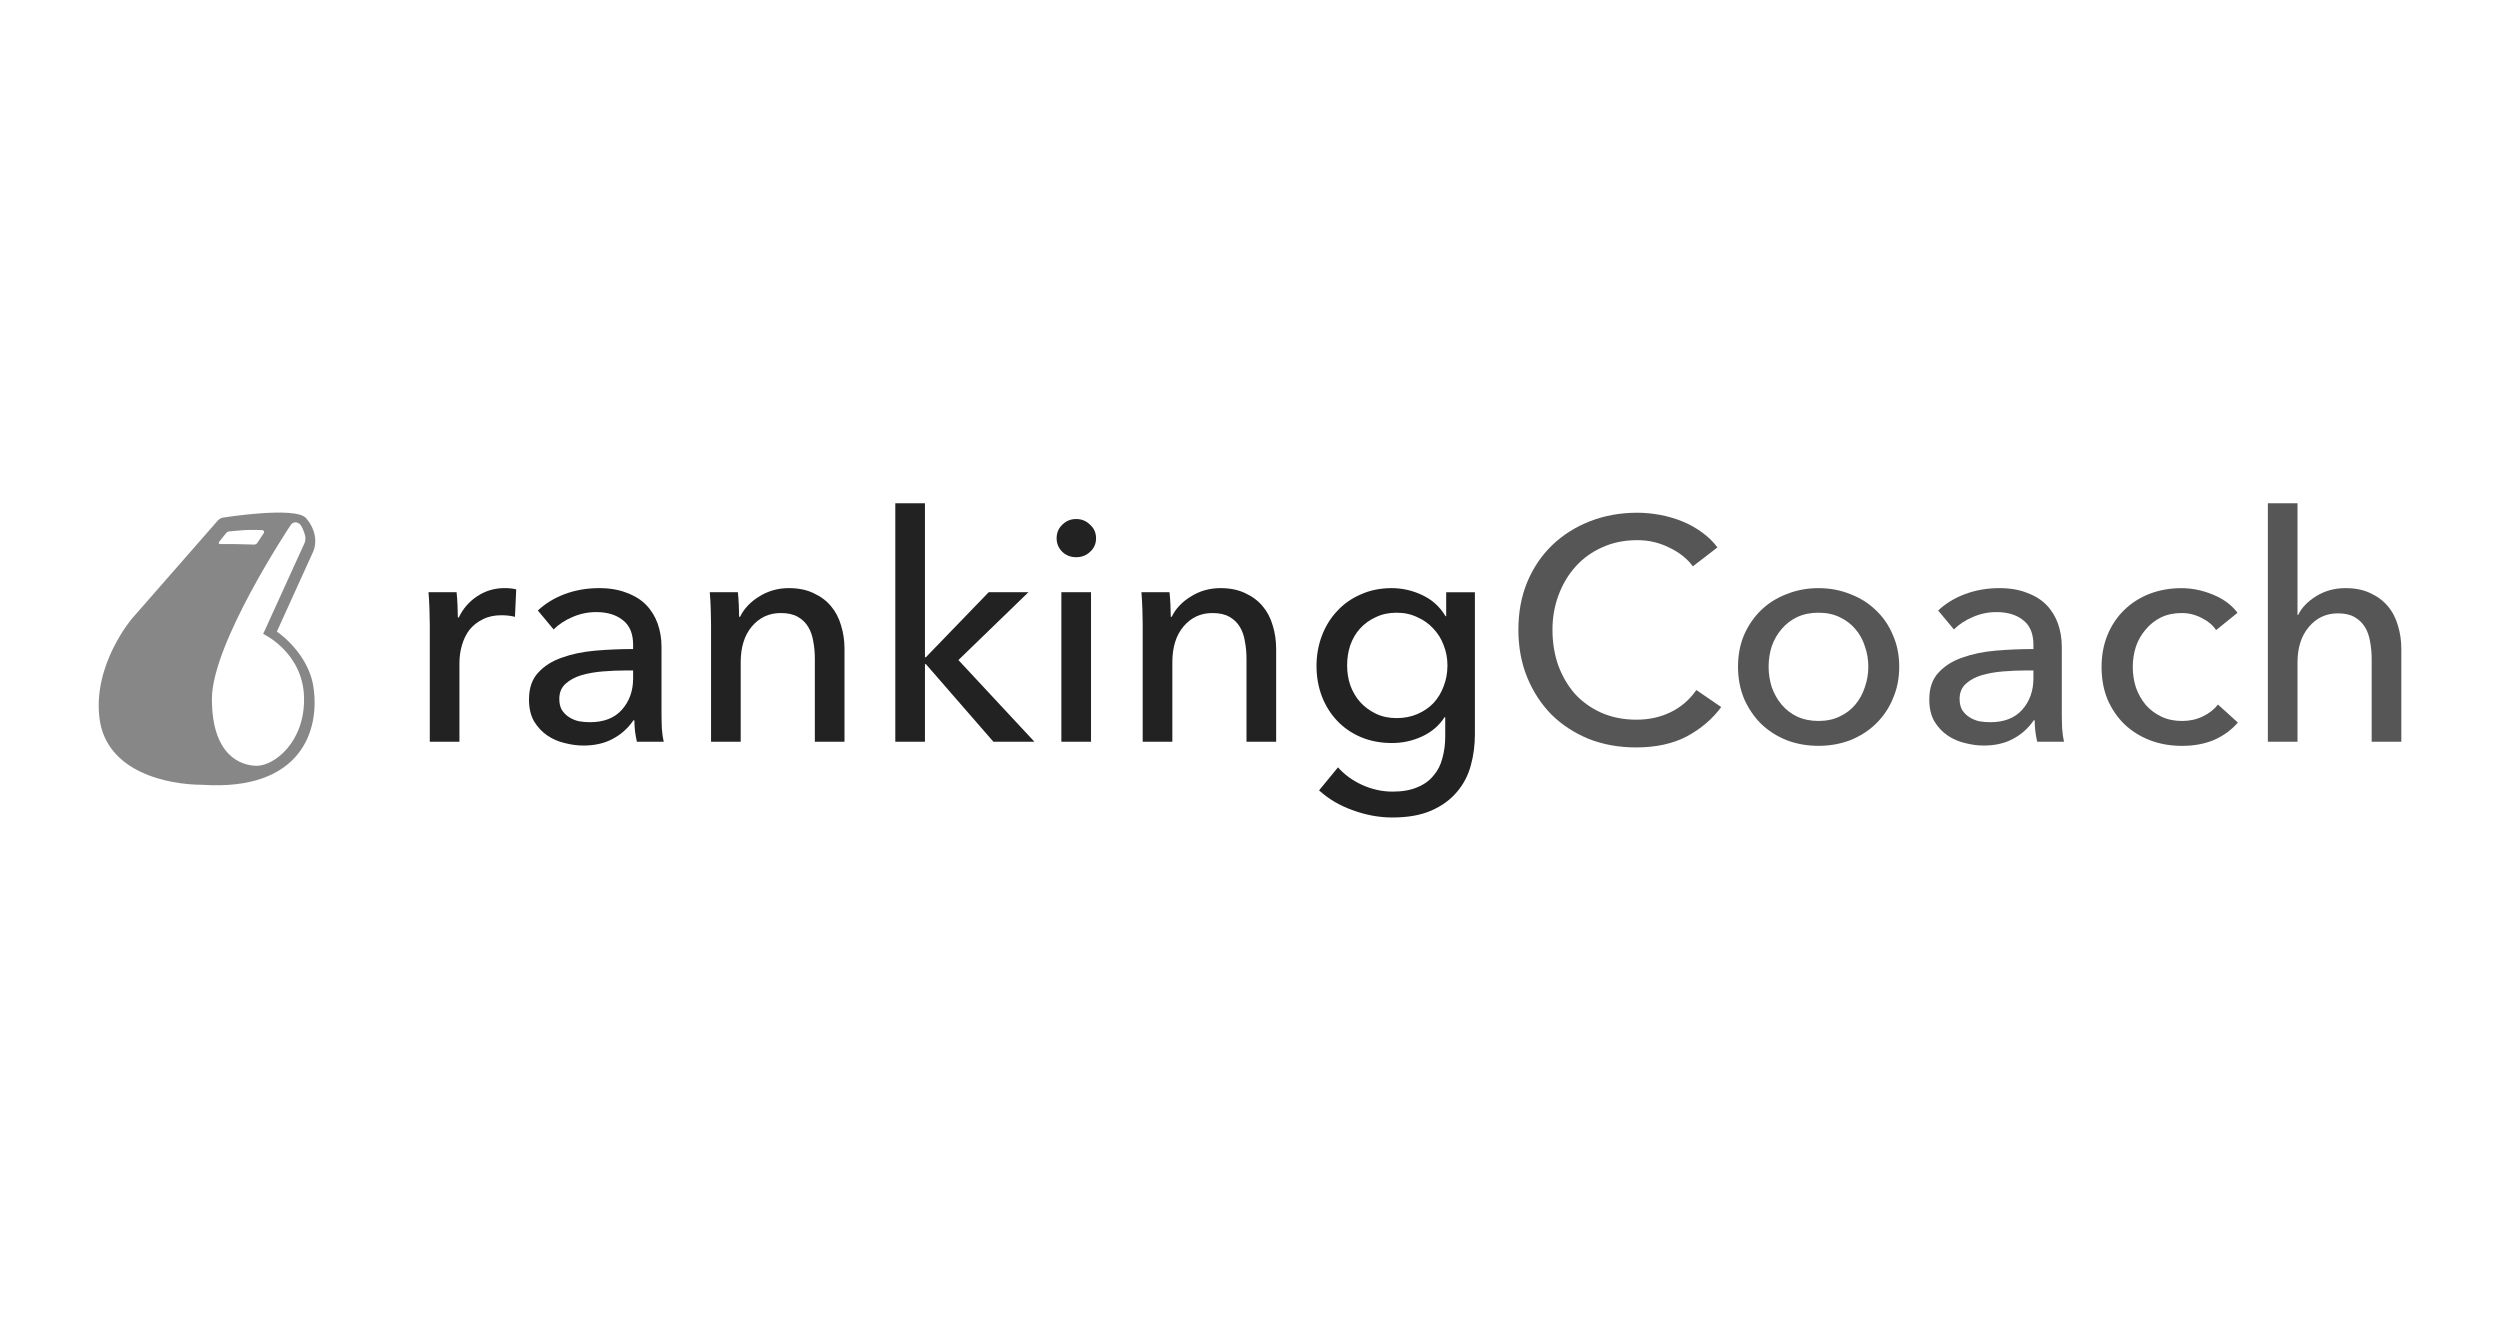 <?xml version="1.0" encoding="UTF-8"?>
<svg xmlns="http://www.w3.org/2000/svg" id="Layer_1" data-name="Layer 1" viewBox="0 0 152 80.3">
  <defs>
    <style>
      .cls-1 {
        fill: #878787;
        fill-rule: evenodd;
      }

      .cls-2 {
        fill: #565656;
      }

      .cls-3 {
        fill: #222;
      }
    </style>
  </defs>
  <path class="cls-1" d="M8.019,37.615l5.228-5.972c.07-.08.215-.159.32-.174,0,0,4.395-.703,5.037.029.641.733.654,1.55.442,2.03-.187.423-1.812,3.981-2.212,4.873,1.046.747,1.998,1.974,2.212,3.299.443,2.739-.77,6.396-6.71,6.017-2.138,0-5.869-.764-6.286-4.037-.417-3.273,1.97-6.064,1.97-6.064ZM15.626,46.559c1.031,0,2.926-1.429,2.859-4.166-.068-2.736-2.484-3.852-2.484-3.852l2.515-5.524c.043-.096.066-.281.048-.384-.036-.201-.163-.541-.272-.693-.147-.206-.453-.275-.624-.009,0,0-4.784,7.171-4.784,10.565 0,3.395,1.712,4.064,2.743,4.064ZM14.338,33.079h-.937c-.103,0-.136-.062-.075-.139l.422-.528c.04-.051.129-.098.197-.104,0,0,.346-.035.815-.071.469-.036,1.147-.008,1.147-.008.137.004.189.096.117.205l-.385.583c-.036.054-.12.096-.189.093,0,0-.952-.029-1.113-.029Z"></path>
  <path class="cls-3" d="M26.13,37.963c0-.243-.006-.556-.019-.94-.013-.384-.032-.723-.058-1.017h1.707c.025.23.045.499.058.806.013.294.019.537.019.729h.058c.256-.537.627-.965,1.113-1.285.499-.333,1.055-.499,1.669-.499.281,0,.518.026.71.077l-.077,1.669c-.256-.064-.531-.096-.825-.096-.435,0-.812.083-1.132.249-.32.153-.588.364-.806.633-.205.269-.358.582-.46.94-.102.345-.153.71-.153,1.093v4.776h-1.803v-7.135Z"></path>
  <path class="cls-3" d="M38.494,39.21c0-.678-.205-1.176-.614-1.496-.409-.332-.953-.499-1.63-.499-.511,0-.997.102-1.458.307-.448.192-.825.441-1.132.748l-.959-1.151c.448-.422.991-.754,1.63-.997.652-.243,1.349-.364,2.091-.364.652,0,1.215.096,1.688.288.486.179.882.428,1.189.748.307.32.537.697.691,1.132.153.435.23.901.23,1.4v3.97c0,.307.006.633.019.978.025.332.064.607.115.825h-1.63c-.102-.435-.153-.87-.153-1.304h-.058c-.332.486-.754.863-1.266,1.132-.499.269-1.093.403-1.784.403-.358,0-.735-.051-1.132-.153-.384-.089-.735-.243-1.055-.46-.32-.217-.588-.505-.806-.863-.205-.358-.307-.799-.307-1.323,0-.691.185-1.234.556-1.63.371-.409.857-.716,1.458-.921.601-.217,1.279-.358,2.033-.422.754-.064,1.515-.096,2.283-.096v-.249ZM38.053,40.764c-.448,0-.914.019-1.4.058-.473.038-.908.115-1.304.23-.384.115-.703.288-.959.518-.256.23-.384.537-.384.921,0,.269.051.492.153.671.115.179.262.326.441.441.179.115.377.198.595.249.217.038.441.058.671.058.844,0,1.49-.249,1.937-.748.46-.511.691-1.151.691-1.918v-.479h-.441Z"></path>
  <path class="cls-3" d="M44.862,36.007c.026.23.045.492.058.786.013.281.019.518.019.71h.058c.115-.243.269-.467.46-.671.205-.217.435-.403.691-.556.256-.166.537-.294.844-.384.307-.089.627-.134.959-.134.588,0,1.093.102,1.515.307.422.192.774.454,1.055.786.281.332.486.723.614,1.17.141.448.211.927.211,1.439v5.639h-1.803v-5.045c0-.371-.032-.723-.096-1.055-.051-.332-.153-.627-.307-.882-.153-.256-.364-.46-.633-.614s-.614-.23-1.036-.23c-.716,0-1.304.275-1.765.825-.448.537-.671,1.26-.671,2.167v4.834h-1.803v-7.135c0-.243-.006-.556-.019-.94-.013-.384-.032-.723-.058-1.017h1.707Z"></path>
  <path class="cls-3" d="M56.237,39.958h.058l3.817-3.951h2.417l-4.258,4.124,4.623,4.968h-2.494l-4.105-4.719h-.058v4.719h-1.803v-14.501h1.803v9.361Z"></path>
  <path class="cls-3" d="M66.334,45.099h-1.803v-9.092h1.803v9.092ZM66.64,32.727c0,.333-.121.607-.364.825-.23.217-.511.326-.844.326s-.614-.109-.844-.326c-.23-.23-.345-.505-.345-.825,0-.333.115-.607.345-.825.23-.23.511-.345.844-.345s.614.115.844.345c.243.217.364.492.364.825Z"></path>
  <path class="cls-3" d="M71.106,36.007c.026.23.045.492.058.786.013.281.019.518.019.71h.058c.115-.243.269-.467.46-.671.205-.217.435-.403.691-.556.256-.166.537-.294.844-.384.307-.089.627-.134.959-.134.588,0,1.093.102,1.515.307.422.192.774.454,1.055.786.281.332.486.723.614,1.17.141.448.211.927.211,1.439v5.639h-1.803v-5.045c0-.371-.032-.723-.096-1.055-.051-.332-.153-.627-.307-.882-.153-.256-.364-.46-.633-.614s-.614-.23-1.036-.23c-.716,0-1.304.275-1.765.825-.448.537-.671,1.26-.671,2.167v4.834h-1.803v-7.135c0-.243-.006-.556-.019-.94-.013-.384-.032-.723-.058-1.017h1.707Z"></path>
  <path class="cls-3" d="M81.349,46.653c.396.448.889.806,1.477,1.074.601.269,1.215.403,1.841.403.601,0,1.106-.089,1.515-.269.409-.166.735-.403.978-.71.256-.294.435-.646.537-1.055.115-.409.173-.85.173-1.323v-1.17h-.038c-.332.511-.786.901-1.362,1.17-.575.269-1.189.403-1.841.403-.691,0-1.323-.121-1.899-.364-.563-.243-1.042-.575-1.439-.997-.396-.422-.703-.914-.921-1.477-.217-.575-.326-1.189-.326-1.841s.109-1.266.326-1.841c.217-.575.524-1.074.921-1.496.396-.435.876-.774,1.439-1.017.563-.256,1.189-.384,1.88-.384.652,0,1.272.141,1.861.422.601.281,1.074.71,1.419,1.285h.038v-1.458h1.746v8.632c0,.665-.083,1.298-.249,1.899-.166.614-.448,1.151-.844,1.611-.396.473-.914.85-1.554,1.132-.639.281-1.432.422-2.378.422-.793,0-1.592-.147-2.398-.441-.793-.281-1.477-.684-2.052-1.208l1.151-1.4ZM81.905,40.457c0,.422.064.825.192,1.208.141.384.339.723.595,1.017.269.294.588.531.959.71.371.179.793.269,1.266.269.46,0,.882-.083,1.266-.249.384-.166.71-.39.978-.671.269-.294.473-.633.614-1.017.153-.396.23-.818.23-1.266,0-.435-.077-.844-.23-1.228-.141-.384-.352-.723-.633-1.017-.269-.294-.595-.524-.978-.691-.371-.179-.786-.269-1.247-.269-.473,0-.895.089-1.266.269-.371.166-.691.396-.959.691-.256.281-.454.62-.595,1.017-.128.384-.192.793-.192,1.228Z"></path>
  <path class="cls-2" d="M104.65,42.989c-.537.729-1.234,1.323-2.091,1.784-.857.448-1.886.671-3.088.671-1.036,0-1.995-.173-2.877-.518-.869-.358-1.624-.85-2.263-1.477-.627-.639-1.119-1.394-1.477-2.263-.358-.882-.537-1.848-.537-2.896,0-1.061.179-2.027.537-2.896.371-.882.876-1.63,1.515-2.244.652-.627,1.419-1.113,2.302-1.458.882-.345,1.841-.518,2.877-.518.46,0,.927.045,1.4.134.473.089.927.224,1.362.403s.831.403,1.189.671c.358.256.665.556.921.901l-1.496,1.151c-.332-.46-.806-.838-1.419-1.132-.601-.307-1.253-.46-1.956-.46-.792,0-1.509.147-2.148.441-.627.281-1.164.671-1.611,1.17-.447.499-.792,1.081-1.036,1.746-.243.652-.364,1.349-.364,2.091,0,.767.115,1.483.345,2.148.243.665.582,1.247,1.017,1.746.447.486.984.87,1.611,1.151.639.281,1.349.422,2.129.422.767,0,1.464-.153,2.091-.46.627-.307,1.145-.754,1.554-1.343l1.515,1.036Z"></path>
  <path class="cls-2" d="M115.473,40.534c0,.703-.127,1.349-.384,1.937-.242.588-.588,1.1-1.036,1.534-.434.422-.952.754-1.554.997-.601.23-1.247.345-1.937.345s-1.336-.115-1.937-.345c-.601-.243-1.119-.575-1.554-.997-.434-.435-.779-.946-1.036-1.534-.242-.588-.364-1.234-.364-1.937s.122-1.343.364-1.918c.256-.588.602-1.093,1.036-1.515.435-.422.953-.748,1.554-.978.602-.243,1.247-.364,1.937-.364s1.337.121,1.937.364c.602.23,1.119.556,1.554.978.448.422.793.927,1.036,1.515.256.575.384,1.215.384,1.918ZM113.593,40.534c0-.435-.07-.85-.211-1.247-.127-.396-.319-.742-.575-1.036-.256-.307-.575-.55-.959-.729-.371-.179-.799-.269-1.285-.269-.486,0-.921.089-1.304.269-.37.179-.683.422-.94.729-.256.294-.453.639-.595,1.036-.127.396-.192.812-.192,1.247s.065.85.192,1.247c.141.396.339.748.595,1.055.256.307.569.55.94.729.384.179.819.269,1.304.269.486,0,.915-.089,1.285-.269.384-.179.704-.422.959-.729.256-.307.448-.658.575-1.055.141-.396.211-.812.211-1.247Z"></path>
  <path class="cls-2" d="M123.632,39.21c0-.678-.205-1.176-.614-1.496-.409-.332-.953-.499-1.63-.499-.512,0-.997.102-1.458.307-.447.192-.825.441-1.132.748l-.959-1.151c.447-.422.991-.754,1.63-.997.652-.243,1.349-.364,2.091-.364.652,0,1.214.096,1.688.288.486.179.882.428,1.189.748.307.32.537.697.691,1.132.153.435.23.901.23,1.4v3.97c0,.307.006.633.019.978.025.332.064.607.115.825h-1.63c-.102-.435-.153-.87-.153-1.304h-.058c-.332.486-.754.863-1.266,1.132-.499.269-1.093.403-1.784.403-.358,0-.735-.051-1.132-.153-.384-.089-.735-.243-1.055-.46-.32-.217-.589-.505-.806-.863-.205-.358-.307-.799-.307-1.323,0-.691.186-1.234.556-1.63.37-.409.857-.716,1.458-.921.601-.217,1.279-.358,2.033-.422.754-.064,1.515-.096,2.283-.096v-.249ZM123.191,40.764c-.447,0-.915.019-1.4.058-.473.038-.908.115-1.304.23-.384.115-.704.288-.959.518s-.384.537-.384.921c0,.269.051.492.153.671.115.179.262.326.441.441s.378.198.595.249c.217.038.441.058.671.058.844,0,1.49-.249,1.937-.748.46-.511.691-1.151.691-1.918v-.479h-.441Z"></path>
  <path class="cls-2" d="M134.738,38.309c-.192-.294-.479-.537-.863-.729-.384-.205-.792-.307-1.228-.307-.473,0-.895.089-1.266.269-.358.179-.665.422-.921.729-.256.294-.454.639-.595,1.036-.128.396-.192.812-.192,1.247s.064.85.192,1.247c.14.396.339.748.595,1.055.256.294.569.531.94.71s.792.269,1.266.269c.46,0,.876-.089,1.247-.269.384-.179.697-.422.94-.729l1.208,1.093c-.384.448-.863.799-1.439,1.055-.575.243-1.228.364-1.956.364-.704,0-1.356-.115-1.956-.345-.589-.23-1.099-.55-1.534-.959-.435-.422-.78-.927-1.036-1.515-.243-.588-.364-1.247-.364-1.976,0-.716.121-1.368.364-1.956.243-.588.582-1.093,1.017-1.515.435-.422.946-.748,1.534-.978.601-.23,1.247-.345,1.937-.345.639,0,1.272.128,1.899.384.639.256,1.145.627,1.515,1.113l-1.304,1.055Z"></path>
  <path class="cls-2" d="M139.728,37.388c.217-.448.589-.831,1.113-1.151.524-.32,1.113-.479,1.765-.479.589,0,1.093.102,1.515.307.422.192.773.454,1.055.786s.486.723.614,1.17c.14.448.211.927.211,1.439v5.639h-1.803v-5.026c0-.371-.032-.723-.096-1.055-.051-.332-.153-.627-.307-.882s-.364-.46-.633-.614c-.256-.153-.595-.23-1.017-.23-.716,0-1.304.275-1.765.825-.46.537-.691,1.26-.691,2.167v4.814h-1.803v-14.501h1.803v6.79h.038Z"></path>
</svg>

